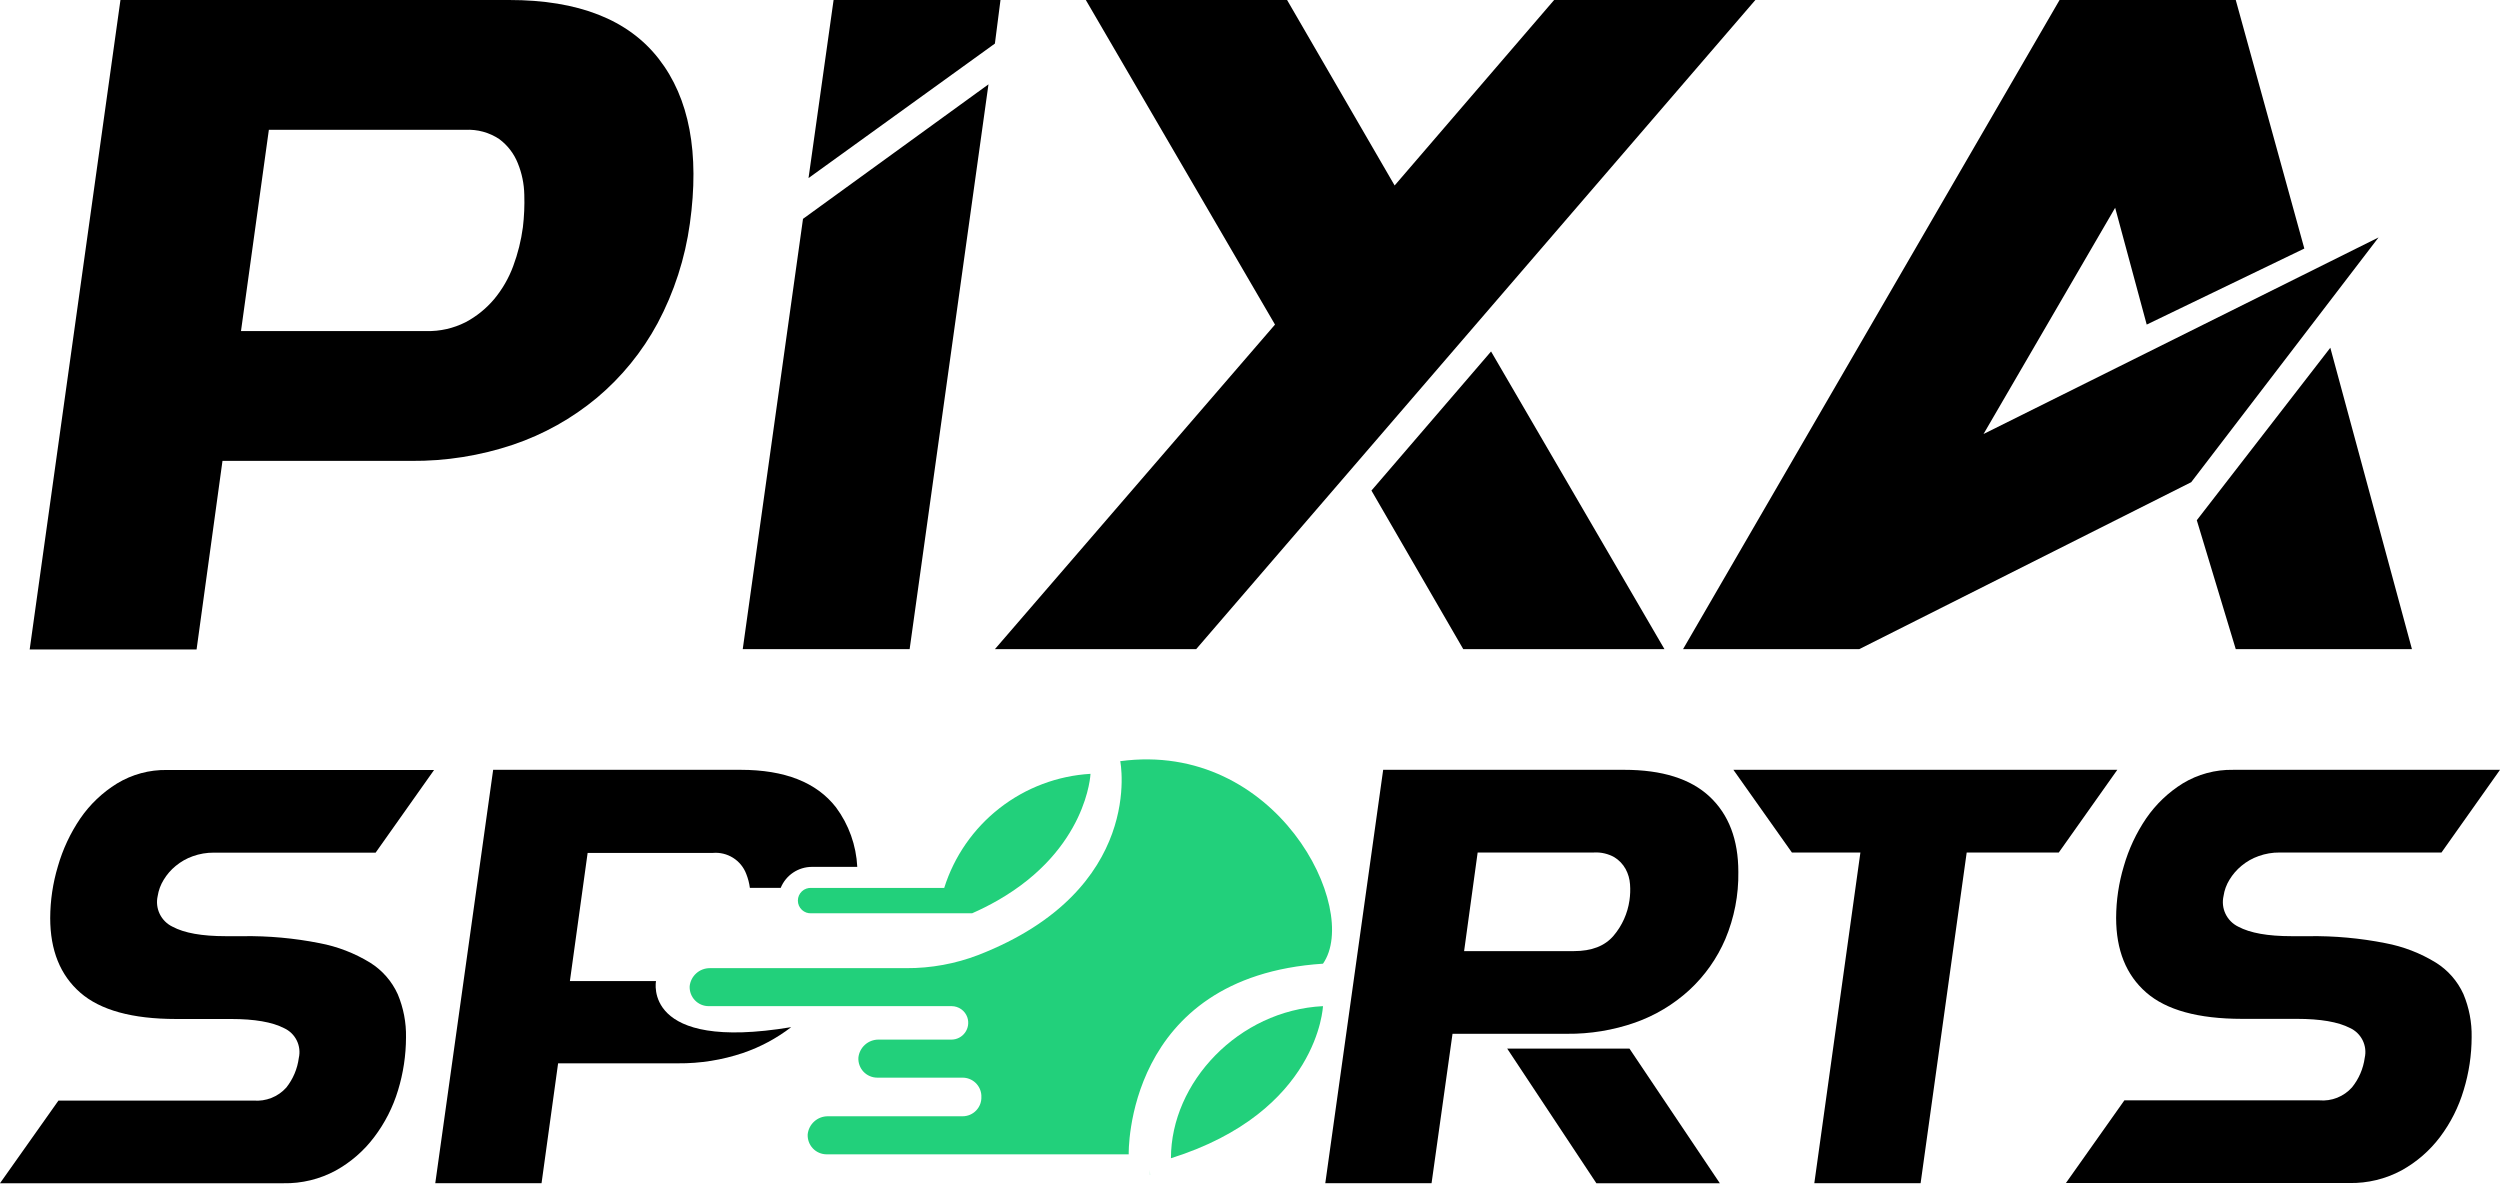 <svg width="149" height="71" viewBox="0 0 149 71" fill="none" xmlns="http://www.w3.org/2000/svg">
<path d="M78.849 59.966C78.849 59.966 78.6 66.263 69.788 69.031C69.788 64.511 73.817 60.22 78.849 59.966Z" fill="#22D07B"/>
<path d="M56.275 52.92H48.367C48.263 52.913 48.158 52.926 48.06 52.961C47.962 52.995 47.872 53.05 47.795 53.121C47.719 53.192 47.658 53.278 47.616 53.373C47.575 53.468 47.553 53.572 47.553 53.676C47.553 53.78 47.575 53.883 47.616 53.979C47.658 54.074 47.719 54.16 47.795 54.231C47.872 54.302 47.962 54.356 48.06 54.391C48.158 54.425 48.263 54.439 48.367 54.431H57.94C58.458 54.204 58.963 53.95 59.455 53.669C64.815 50.606 64.994 46.12 64.994 46.12C63.023 46.237 61.134 46.95 59.577 48.164C58.02 49.378 56.868 51.037 56.275 52.92Z" fill="#22D07B"/>
<path d="M66.767 45.366C66.767 45.366 68.299 53.02 58.314 56.916C56.944 57.442 55.487 57.709 54.019 57.702H42.299C42.002 57.703 41.716 57.812 41.496 58.011C41.276 58.209 41.136 58.481 41.104 58.776C41.096 58.929 41.12 59.083 41.173 59.227C41.226 59.371 41.309 59.503 41.414 59.614C41.52 59.726 41.648 59.814 41.789 59.875C41.93 59.935 42.083 59.967 42.236 59.966H56.72C56.925 59.967 57.125 60.032 57.292 60.151C57.459 60.27 57.585 60.438 57.652 60.632C57.704 60.783 57.719 60.944 57.696 61.102C57.673 61.26 57.612 61.41 57.519 61.54C57.427 61.67 57.304 61.776 57.162 61.849C57.02 61.922 56.863 61.96 56.703 61.96H52.354C52.058 61.96 51.772 62.07 51.551 62.268C51.331 62.466 51.191 62.739 51.16 63.034C51.151 63.187 51.173 63.341 51.226 63.486C51.278 63.63 51.36 63.763 51.465 63.875C51.571 63.986 51.699 64.076 51.84 64.136C51.981 64.197 52.134 64.228 52.288 64.228H57.369C57.655 64.228 57.93 64.337 58.138 64.532C58.346 64.728 58.472 64.996 58.489 65.281V65.344C58.498 65.496 58.476 65.649 58.424 65.793C58.371 65.936 58.29 66.068 58.185 66.179C58.081 66.29 57.954 66.378 57.814 66.439C57.673 66.499 57.522 66.53 57.369 66.53H49.333C49.036 66.53 48.75 66.64 48.53 66.838C48.309 67.036 48.17 67.309 48.138 67.604C48.13 67.757 48.153 67.911 48.206 68.056C48.259 68.201 48.341 68.333 48.447 68.445C48.553 68.557 48.68 68.646 48.822 68.706C48.964 68.767 49.116 68.798 49.27 68.798H67.271C67.271 68.798 67.009 58.206 78.85 57.436C81.118 54.177 76.082 44.117 66.767 45.366Z" fill="#22D07B"/>
<path d="M13.26 27.469H24.498C26.564 27.488 28.619 27.161 30.578 26.504C32.401 25.888 34.094 24.941 35.573 23.711C37.05 22.471 38.279 20.961 39.194 19.262C40.181 17.41 40.831 15.398 41.117 13.318C41.702 9.12 41.085 5.85 39.264 3.509C37.444 1.167 34.468 -0.003 30.337 4.92546e-06H7.179L1.769 38.707H11.716L13.26 27.469ZM16.024 7.737H27.74C28.455 7.7 29.163 7.894 29.758 8.291C30.252 8.658 30.633 9.155 30.861 9.727C31.105 10.325 31.236 10.962 31.248 11.608C31.269 12.253 31.241 12.898 31.165 13.539C31.06 14.332 30.866 15.111 30.587 15.861C30.323 16.576 29.94 17.24 29.454 17.826C28.977 18.393 28.395 18.862 27.74 19.208C27.02 19.571 26.223 19.751 25.417 19.732H14.363L16.024 7.737Z" fill="black"/>
<path d="M59.629 0H49.682L48.188 10.613L59.296 2.597L59.629 0Z" fill="black"/>
<path d="M58.913 5.027L47.859 13.043L44.267 38.69H54.214L58.913 5.027Z" fill="black"/>
<path d="M59.296 38.69H71.291L104.62 0H92.626L83.12 11.054L76.71 0H64.715L75.99 19.345L59.296 38.69Z" fill="black"/>
<path d="M87.211 38.69H99.202L88.867 20.947L81.738 29.238L87.211 38.69Z" fill="black"/>
<path d="M130.929 31.006L133.251 38.689H143.752L138.887 20.726L130.929 31.006Z" fill="black"/>
<path d="M110.809 38.69L130.596 28.739L141.762 14.151L118.218 25.867L126.063 12.382L127.944 19.345L137.338 14.813L133.251 0H122.75L100.309 38.69H110.809Z" fill="black"/>
<path d="M9.752 52.442C9.942 52.125 10.186 51.843 10.472 51.609C10.775 51.358 11.12 51.162 11.491 51.031C11.892 50.887 12.315 50.815 12.74 50.818H22.387L25.871 45.891H9.96C8.907 45.871 7.871 46.151 6.971 46.698C6.106 47.233 5.362 47.941 4.786 48.779C4.192 49.654 3.741 50.617 3.45 51.634C3.15 52.633 2.996 53.671 2.992 54.714C2.992 56.637 3.59 58.12 4.786 59.163C5.982 60.206 7.883 60.73 10.488 60.732H13.764C15.171 60.732 16.226 60.914 16.931 61.278C17.26 61.428 17.526 61.686 17.686 62.01C17.846 62.334 17.89 62.703 17.809 63.055C17.725 63.7 17.468 64.309 17.064 64.819C16.82 65.091 16.517 65.303 16.177 65.437C15.838 65.571 15.472 65.625 15.108 65.594H3.484L0 70.521H16.898C17.983 70.542 19.056 70.281 20.011 69.764C20.905 69.268 21.685 68.591 22.3 67.774C22.938 66.934 23.42 65.987 23.724 64.978C24.036 63.956 24.196 62.895 24.198 61.827C24.215 60.946 24.047 60.072 23.707 59.259C23.356 58.482 22.782 57.825 22.059 57.374C21.133 56.807 20.112 56.413 19.045 56.212C17.538 55.913 16.004 55.774 14.467 55.796H13.447C12.037 55.796 10.984 55.609 10.28 55.23C9.948 55.071 9.68 54.803 9.519 54.471C9.359 54.139 9.316 53.763 9.398 53.403C9.451 53.062 9.571 52.736 9.752 52.442Z" fill="black"/>
<path d="M89.829 62.497L95.144 70.521H102.502L97.116 62.497H89.829Z" fill="black"/>
<path d="M96.8 45.881H82.437L78.987 70.52H85.321L86.57 61.614H93.396C94.774 61.627 96.144 61.402 97.445 60.948C98.644 60.526 99.746 59.866 100.683 59.008C101.605 58.156 102.337 57.12 102.831 55.966C103.362 54.702 103.626 53.341 103.605 51.97C103.605 50.047 103.036 48.552 101.899 47.484C100.761 46.416 99.062 45.881 96.8 45.881ZM97.117 53.66C97.006 54.439 96.677 55.171 96.168 55.77C95.647 56.382 94.865 56.686 93.808 56.686H87.261L88.068 50.809H95.002C95.426 50.785 95.848 50.883 96.218 51.092C96.498 51.264 96.729 51.507 96.888 51.796C97.04 52.077 97.129 52.388 97.15 52.707C97.174 53.025 97.163 53.345 97.117 53.66Z" fill="black"/>
<path d="M103.31 45.881L106.797 50.809H110.88L108.133 70.52H114.468L117.215 50.809H122.704L126.192 45.881H103.31Z" fill="black"/>
<path d="M145.179 57.373C144.256 56.805 143.236 56.412 142.17 56.212C140.663 55.913 139.128 55.774 137.592 55.796H136.572C135.161 55.796 134.108 55.608 133.401 55.23C133.069 55.069 132.802 54.801 132.642 54.469C132.483 54.138 132.441 53.761 132.523 53.403C132.573 53.058 132.693 52.728 132.876 52.433C133.067 52.116 133.311 51.834 133.596 51.6C133.899 51.348 134.244 51.152 134.616 51.022C135.017 50.878 135.439 50.806 135.865 50.81H145.512L149 45.882H133.089C132.035 45.863 130.998 46.143 130.096 46.689C129.233 47.225 128.491 47.934 127.915 48.77C127.321 49.645 126.87 50.608 126.579 51.625C126.279 52.624 126.125 53.662 126.121 54.705C126.121 56.628 126.719 58.111 127.915 59.154C129.111 60.198 131.012 60.721 133.617 60.724H136.893C138.3 60.724 139.355 60.905 140.06 61.269C140.388 61.419 140.654 61.678 140.814 62.002C140.974 62.325 141.018 62.694 140.938 63.046C140.851 63.691 140.589 64.3 140.181 64.806C139.938 65.079 139.635 65.29 139.296 65.425C138.958 65.559 138.592 65.613 138.229 65.581H126.613L123.129 70.508H140.023C141.11 70.529 142.184 70.268 143.14 69.751C144.034 69.255 144.814 68.578 145.429 67.761C146.061 66.92 146.537 65.973 146.836 64.965C147.149 63.944 147.308 62.882 147.31 61.814C147.327 60.933 147.16 60.059 146.819 59.246C146.469 58.474 145.898 57.822 145.179 57.373Z" fill="black"/>
<path d="M47.156 61.218C46.287 61.885 45.316 62.405 44.28 62.758C43.033 63.178 41.725 63.386 40.409 63.374H33.263L32.276 70.52H25.942L29.392 45.881H44.142C46.77 45.881 48.664 46.626 49.824 48.116C50.589 49.148 51.031 50.383 51.093 51.666H48.388C47.989 51.667 47.6 51.786 47.269 52.008C46.939 52.23 46.682 52.546 46.531 52.915H44.692C44.655 52.63 44.582 52.35 44.475 52.083C44.325 51.687 44.049 51.35 43.69 51.125C43.331 50.9 42.908 50.797 42.486 50.834H35.023L33.966 58.471H39.098C39.098 58.471 38.261 62.7 47.156 61.218Z" fill="black"/>
<path d="M68.536 69.731V70.026H68.544L68.536 69.731Z" fill="#22D07B"/>
</svg>
